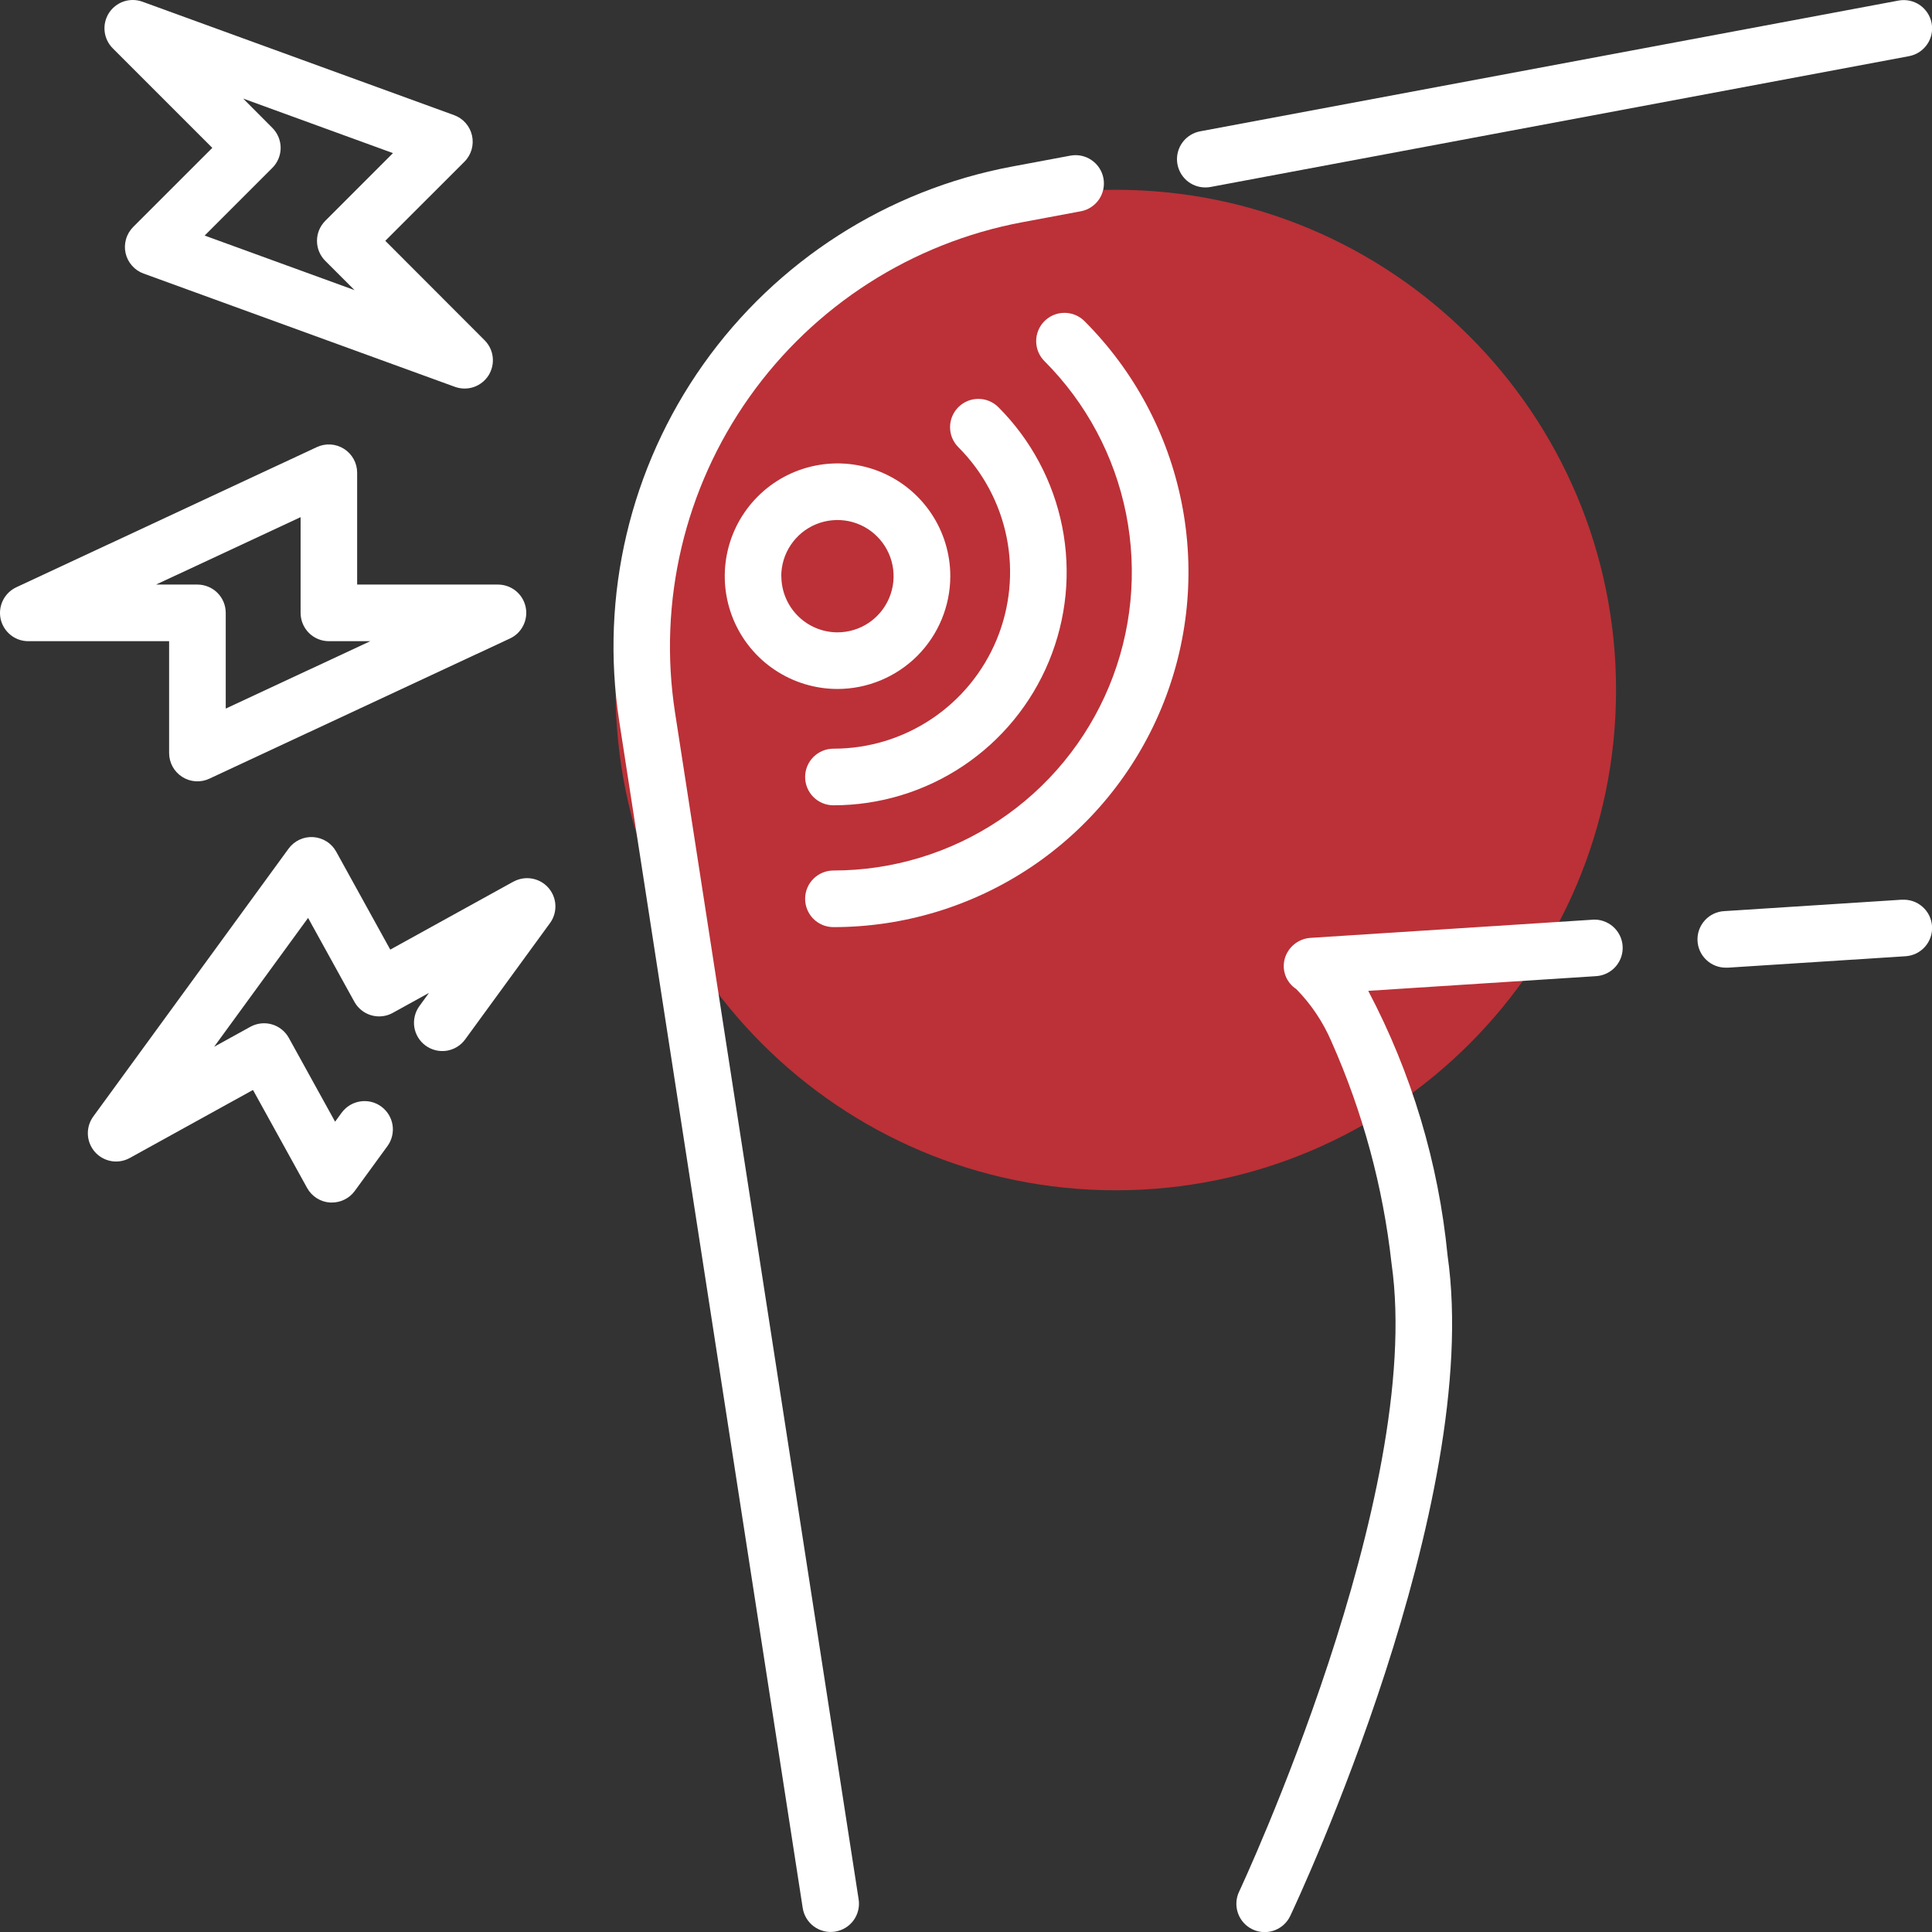 <?xml version="1.0" encoding="UTF-8"?> <svg xmlns="http://www.w3.org/2000/svg" width="56" height="56" viewBox="0 0 56 56" fill="none"><rect x="0" y="0" width="56" height="56" fill="#333333" stroke="none"/><path opacity="0.666" d="M32.342 34.501C40.35 34.501 46.842 28.009 46.842 20.001C46.842 11.993 40.35 5.501 32.342 5.501C24.334 5.501 17.842 11.993 17.842 20.001C17.842 28.009 24.334 34.501 32.342 34.501Z" fill="#FF3139"></path><path d="M55.13 26.078L49.984 26.409C49.769 26.419 49.566 26.513 49.42 26.672C49.274 26.83 49.196 27.039 49.203 27.254C49.209 27.47 49.301 27.674 49.457 27.822C49.613 27.971 49.821 28.052 50.036 28.048H50.089L55.235 27.717C55.343 27.71 55.448 27.682 55.544 27.635C55.641 27.587 55.727 27.521 55.799 27.44C55.87 27.359 55.924 27.265 55.959 27.163C55.994 27.061 56.008 26.954 56.001 26.846C55.994 26.739 55.966 26.634 55.919 26.537C55.871 26.44 55.805 26.354 55.724 26.283C55.643 26.212 55.549 26.157 55.447 26.122C55.346 26.088 55.238 26.073 55.13 26.08V26.078Z" fill="white"></path><path d="M46.164 26.658L38 27.184C37.826 27.192 37.659 27.255 37.522 27.364C37.385 27.472 37.286 27.621 37.239 27.789C37.194 27.952 37.202 28.125 37.261 28.282C37.321 28.44 37.43 28.575 37.571 28.667C38.004 29.107 38.35 29.624 38.593 30.191C39.501 32.234 40.089 34.404 40.335 36.626C41.294 43.336 35.969 54.719 35.915 54.833C35.822 55.03 35.812 55.255 35.885 55.46C35.959 55.665 36.11 55.832 36.307 55.925C36.504 56.018 36.73 56.029 36.934 55.955C37.139 55.882 37.306 55.73 37.399 55.533C37.628 55.049 42.988 43.591 41.959 36.393C41.697 33.71 40.916 31.104 39.659 28.72L46.267 28.294C46.375 28.287 46.48 28.259 46.576 28.211C46.673 28.164 46.759 28.098 46.83 28.017C46.901 27.936 46.956 27.842 46.991 27.74C47.025 27.638 47.04 27.53 47.033 27.422C47.026 27.315 46.998 27.21 46.95 27.113C46.903 27.017 46.836 26.93 46.755 26.859C46.675 26.788 46.58 26.734 46.478 26.699C46.377 26.664 46.269 26.65 46.161 26.657L46.164 26.658Z" fill="white"></path><path d="M19.566 20.652C19.07 17.441 19.842 14.163 21.72 11.511C23.598 8.859 26.433 7.041 29.627 6.442L31.327 6.124C31.541 6.085 31.73 5.961 31.854 5.782C31.977 5.603 32.023 5.382 31.984 5.168C31.944 4.954 31.821 4.765 31.641 4.642C31.462 4.518 31.241 4.472 31.027 4.511L29.327 4.829C25.716 5.507 22.509 7.562 20.385 10.561C18.262 13.56 17.388 17.267 17.948 20.898L23.267 55.304C23.3 55.519 23.418 55.712 23.593 55.841C23.769 55.969 23.988 56.023 24.203 55.989C24.418 55.956 24.611 55.839 24.74 55.663C24.868 55.488 24.922 55.268 24.888 55.053L19.566 20.652Z" fill="white"></path><path d="M55.989 0.671C55.949 0.458 55.825 0.269 55.646 0.146C55.467 0.023 55.246 -0.023 55.032 0.016L34.79 3.806C34.588 3.843 34.407 3.954 34.283 4.117C34.159 4.28 34.1 4.484 34.119 4.689C34.138 4.893 34.233 5.083 34.385 5.221C34.537 5.359 34.735 5.434 34.94 5.433C34.991 5.433 35.042 5.429 35.092 5.419L55.334 1.628C55.44 1.608 55.541 1.568 55.631 1.509C55.721 1.45 55.799 1.374 55.86 1.285C55.921 1.197 55.963 1.097 55.986 0.991C56.008 0.886 56.009 0.777 55.989 0.671Z" fill="white"></path><path d="M4.902 21.827C4.902 21.965 4.937 22.101 5.003 22.222C5.07 22.343 5.166 22.445 5.282 22.519C5.398 22.593 5.531 22.637 5.669 22.646C5.807 22.655 5.944 22.629 6.069 22.57L14.779 18.508C14.949 18.43 15.087 18.296 15.169 18.128C15.252 17.96 15.275 17.769 15.235 17.587C15.194 17.404 15.093 17.241 14.947 17.124C14.801 17.007 14.619 16.944 14.432 16.944H10.352V13.702C10.352 13.564 10.318 13.429 10.251 13.308C10.185 13.187 10.089 13.085 9.973 13.011C9.856 12.937 9.723 12.893 9.586 12.884C9.448 12.875 9.31 12.901 9.185 12.959L0.475 17.021C0.306 17.1 0.168 17.234 0.085 17.402C0.002 17.57 -0.021 17.76 0.019 17.943C0.06 18.125 0.162 18.289 0.308 18.406C0.454 18.523 0.635 18.586 0.822 18.585H4.902V21.827ZM4.523 16.944L8.713 14.99V17.765C8.713 17.983 8.8 18.191 8.953 18.345C9.107 18.499 9.316 18.585 9.533 18.585H10.733L6.543 20.539V17.764C6.543 17.657 6.522 17.55 6.481 17.451C6.44 17.351 6.379 17.261 6.303 17.184C6.227 17.108 6.137 17.048 6.037 17.007C5.938 16.966 5.831 16.944 5.723 16.944H4.523Z" fill="white"></path><path d="M6.154 4.286L3.861 6.578C3.764 6.676 3.692 6.796 3.654 6.929C3.615 7.061 3.61 7.201 3.64 7.336C3.67 7.471 3.734 7.596 3.825 7.699C3.916 7.803 4.031 7.882 4.161 7.929L13.192 11.215C13.367 11.277 13.559 11.278 13.734 11.218C13.91 11.157 14.06 11.039 14.16 10.882C14.259 10.724 14.302 10.538 14.282 10.353C14.262 10.168 14.179 9.996 14.048 9.864L11.168 6.98L13.461 4.688C13.559 4.591 13.63 4.47 13.669 4.338C13.707 4.205 13.712 4.065 13.682 3.93C13.652 3.796 13.589 3.671 13.498 3.567C13.407 3.463 13.291 3.384 13.161 3.337L4.13 0.05C3.955 -0.014 3.762 -0.017 3.585 0.043C3.408 0.103 3.257 0.222 3.156 0.379C3.056 0.537 3.012 0.724 3.033 0.91C3.053 1.096 3.137 1.269 3.269 1.401L6.154 4.286ZM11.39 4.438L9.428 6.401C9.352 6.477 9.292 6.568 9.25 6.667C9.209 6.767 9.188 6.873 9.188 6.981C9.188 7.089 9.209 7.196 9.25 7.295C9.292 7.395 9.352 7.485 9.428 7.561L10.276 8.409L5.932 6.828L7.894 4.866C7.97 4.79 8.031 4.7 8.072 4.6C8.113 4.501 8.135 4.394 8.135 4.286C8.135 4.178 8.113 4.072 8.072 3.972C8.031 3.873 7.97 3.782 7.894 3.706L7.048 2.857L11.39 4.438Z" fill="white"></path><path d="M14.882 25.554L11.312 27.525L9.745 24.686C9.679 24.566 9.583 24.463 9.466 24.39C9.35 24.316 9.216 24.273 9.079 24.264C8.941 24.255 8.803 24.281 8.678 24.34C8.553 24.399 8.445 24.488 8.364 24.599L2.702 32.365C2.593 32.516 2.538 32.7 2.547 32.886C2.556 33.072 2.628 33.25 2.751 33.39C2.874 33.529 3.042 33.623 3.225 33.655C3.409 33.687 3.598 33.655 3.761 33.565L7.333 31.593L8.902 34.434C8.969 34.555 9.065 34.657 9.182 34.731C9.298 34.805 9.432 34.848 9.569 34.856H9.621C9.75 34.856 9.878 34.826 9.993 34.767C10.108 34.709 10.208 34.624 10.284 34.519L11.231 33.219C11.295 33.132 11.34 33.033 11.365 32.928C11.39 32.824 11.395 32.715 11.378 32.608C11.361 32.502 11.323 32.4 11.267 32.308C11.21 32.216 11.136 32.136 11.049 32.072C10.962 32.009 10.863 31.963 10.758 31.938C10.653 31.913 10.544 31.909 10.438 31.926C10.332 31.943 10.229 31.98 10.137 32.037C10.046 32.093 9.966 32.167 9.902 32.254L9.713 32.513L8.372 30.084C8.32 29.99 8.25 29.907 8.166 29.84C8.082 29.772 7.985 29.722 7.881 29.692C7.778 29.662 7.669 29.653 7.562 29.665C7.455 29.677 7.352 29.71 7.257 29.762L6.206 30.342L8.93 26.606L10.271 29.036C10.323 29.131 10.393 29.214 10.477 29.281C10.562 29.349 10.658 29.399 10.762 29.429C10.866 29.459 10.974 29.468 11.081 29.456C11.188 29.444 11.292 29.411 11.386 29.358L12.435 28.779L12.157 29.161C12.029 29.337 11.976 29.557 12.009 29.772C12.043 29.987 12.161 30.18 12.337 30.308C12.513 30.436 12.732 30.489 12.947 30.456C13.162 30.422 13.355 30.304 13.483 30.128L15.942 26.756C16.052 26.605 16.107 26.422 16.098 26.235C16.09 26.049 16.017 25.871 15.894 25.731C15.77 25.591 15.603 25.498 15.419 25.466C15.235 25.434 15.046 25.466 14.882 25.556V25.554Z" fill="white"></path><path d="M30.274 9.308C30.198 9.384 30.138 9.475 30.096 9.574C30.055 9.674 30.034 9.78 30.034 9.888C30.034 9.996 30.055 10.103 30.096 10.202C30.138 10.302 30.198 10.392 30.274 10.468C31.484 11.678 32.307 13.219 32.641 14.897C32.974 16.575 32.803 18.314 32.148 19.894C31.493 21.474 30.385 22.825 28.962 23.775C27.54 24.725 25.868 25.232 24.157 25.232C23.94 25.232 23.731 25.319 23.577 25.473C23.423 25.626 23.337 25.835 23.337 26.053C23.337 26.27 23.423 26.479 23.577 26.633C23.731 26.787 23.94 26.873 24.157 26.873C26.192 26.874 28.182 26.27 29.875 25.14C31.567 24.009 32.886 22.402 33.665 20.522C34.444 18.642 34.648 16.573 34.251 14.577C33.854 12.581 32.873 10.747 31.434 9.308C31.358 9.232 31.268 9.172 31.168 9.13C31.069 9.089 30.962 9.068 30.854 9.068C30.747 9.068 30.64 9.089 30.54 9.13C30.441 9.172 30.35 9.232 30.274 9.308Z" fill="white"></path><path d="M24.157 23.342C25.494 23.342 26.801 22.946 27.913 22.203C29.025 21.461 29.892 20.405 30.403 19.17C30.915 17.934 31.049 16.575 30.788 15.264C30.527 13.952 29.884 12.748 28.938 11.802C28.862 11.726 28.772 11.666 28.672 11.624C28.573 11.583 28.466 11.562 28.358 11.562C28.25 11.562 28.144 11.583 28.044 11.624C27.945 11.666 27.854 11.726 27.778 11.802C27.702 11.878 27.642 11.969 27.6 12.068C27.559 12.168 27.538 12.274 27.538 12.382C27.538 12.49 27.559 12.597 27.6 12.696C27.642 12.796 27.702 12.886 27.778 12.962C28.494 13.678 28.982 14.591 29.18 15.584C29.377 16.577 29.276 17.606 28.888 18.542C28.5 19.477 27.844 20.277 27.002 20.839C26.16 21.402 25.17 21.702 24.157 21.701C23.94 21.701 23.731 21.788 23.577 21.942C23.423 22.095 23.337 22.304 23.337 22.522C23.337 22.739 23.423 22.948 23.577 23.102C23.731 23.256 23.94 23.342 24.157 23.342Z" fill="white"></path><path d="M27.545 16.701C27.545 16.055 27.354 15.423 26.994 14.885C26.635 14.347 26.125 13.928 25.527 13.681C24.93 13.434 24.273 13.369 23.639 13.495C23.004 13.621 22.422 13.932 21.965 14.39C21.508 14.847 21.196 15.429 21.07 16.063C20.944 16.698 21.009 17.355 21.256 17.952C21.503 18.549 21.922 19.06 22.46 19.419C22.998 19.778 23.63 19.97 24.276 19.97C25.143 19.969 25.974 19.624 26.587 19.012C27.199 18.399 27.544 17.568 27.545 16.701ZM22.645 16.701C22.645 16.379 22.741 16.064 22.92 15.797C23.099 15.529 23.353 15.32 23.65 15.197C23.948 15.074 24.275 15.042 24.591 15.104C24.907 15.167 25.197 15.322 25.424 15.55C25.652 15.778 25.807 16.068 25.87 16.384C25.933 16.699 25.901 17.027 25.777 17.324C25.654 17.622 25.445 17.876 25.178 18.055C24.91 18.234 24.595 18.329 24.273 18.329C23.842 18.328 23.429 18.156 23.125 17.851C22.82 17.546 22.649 17.132 22.648 16.701H22.645Z" fill="white"></path></svg> 